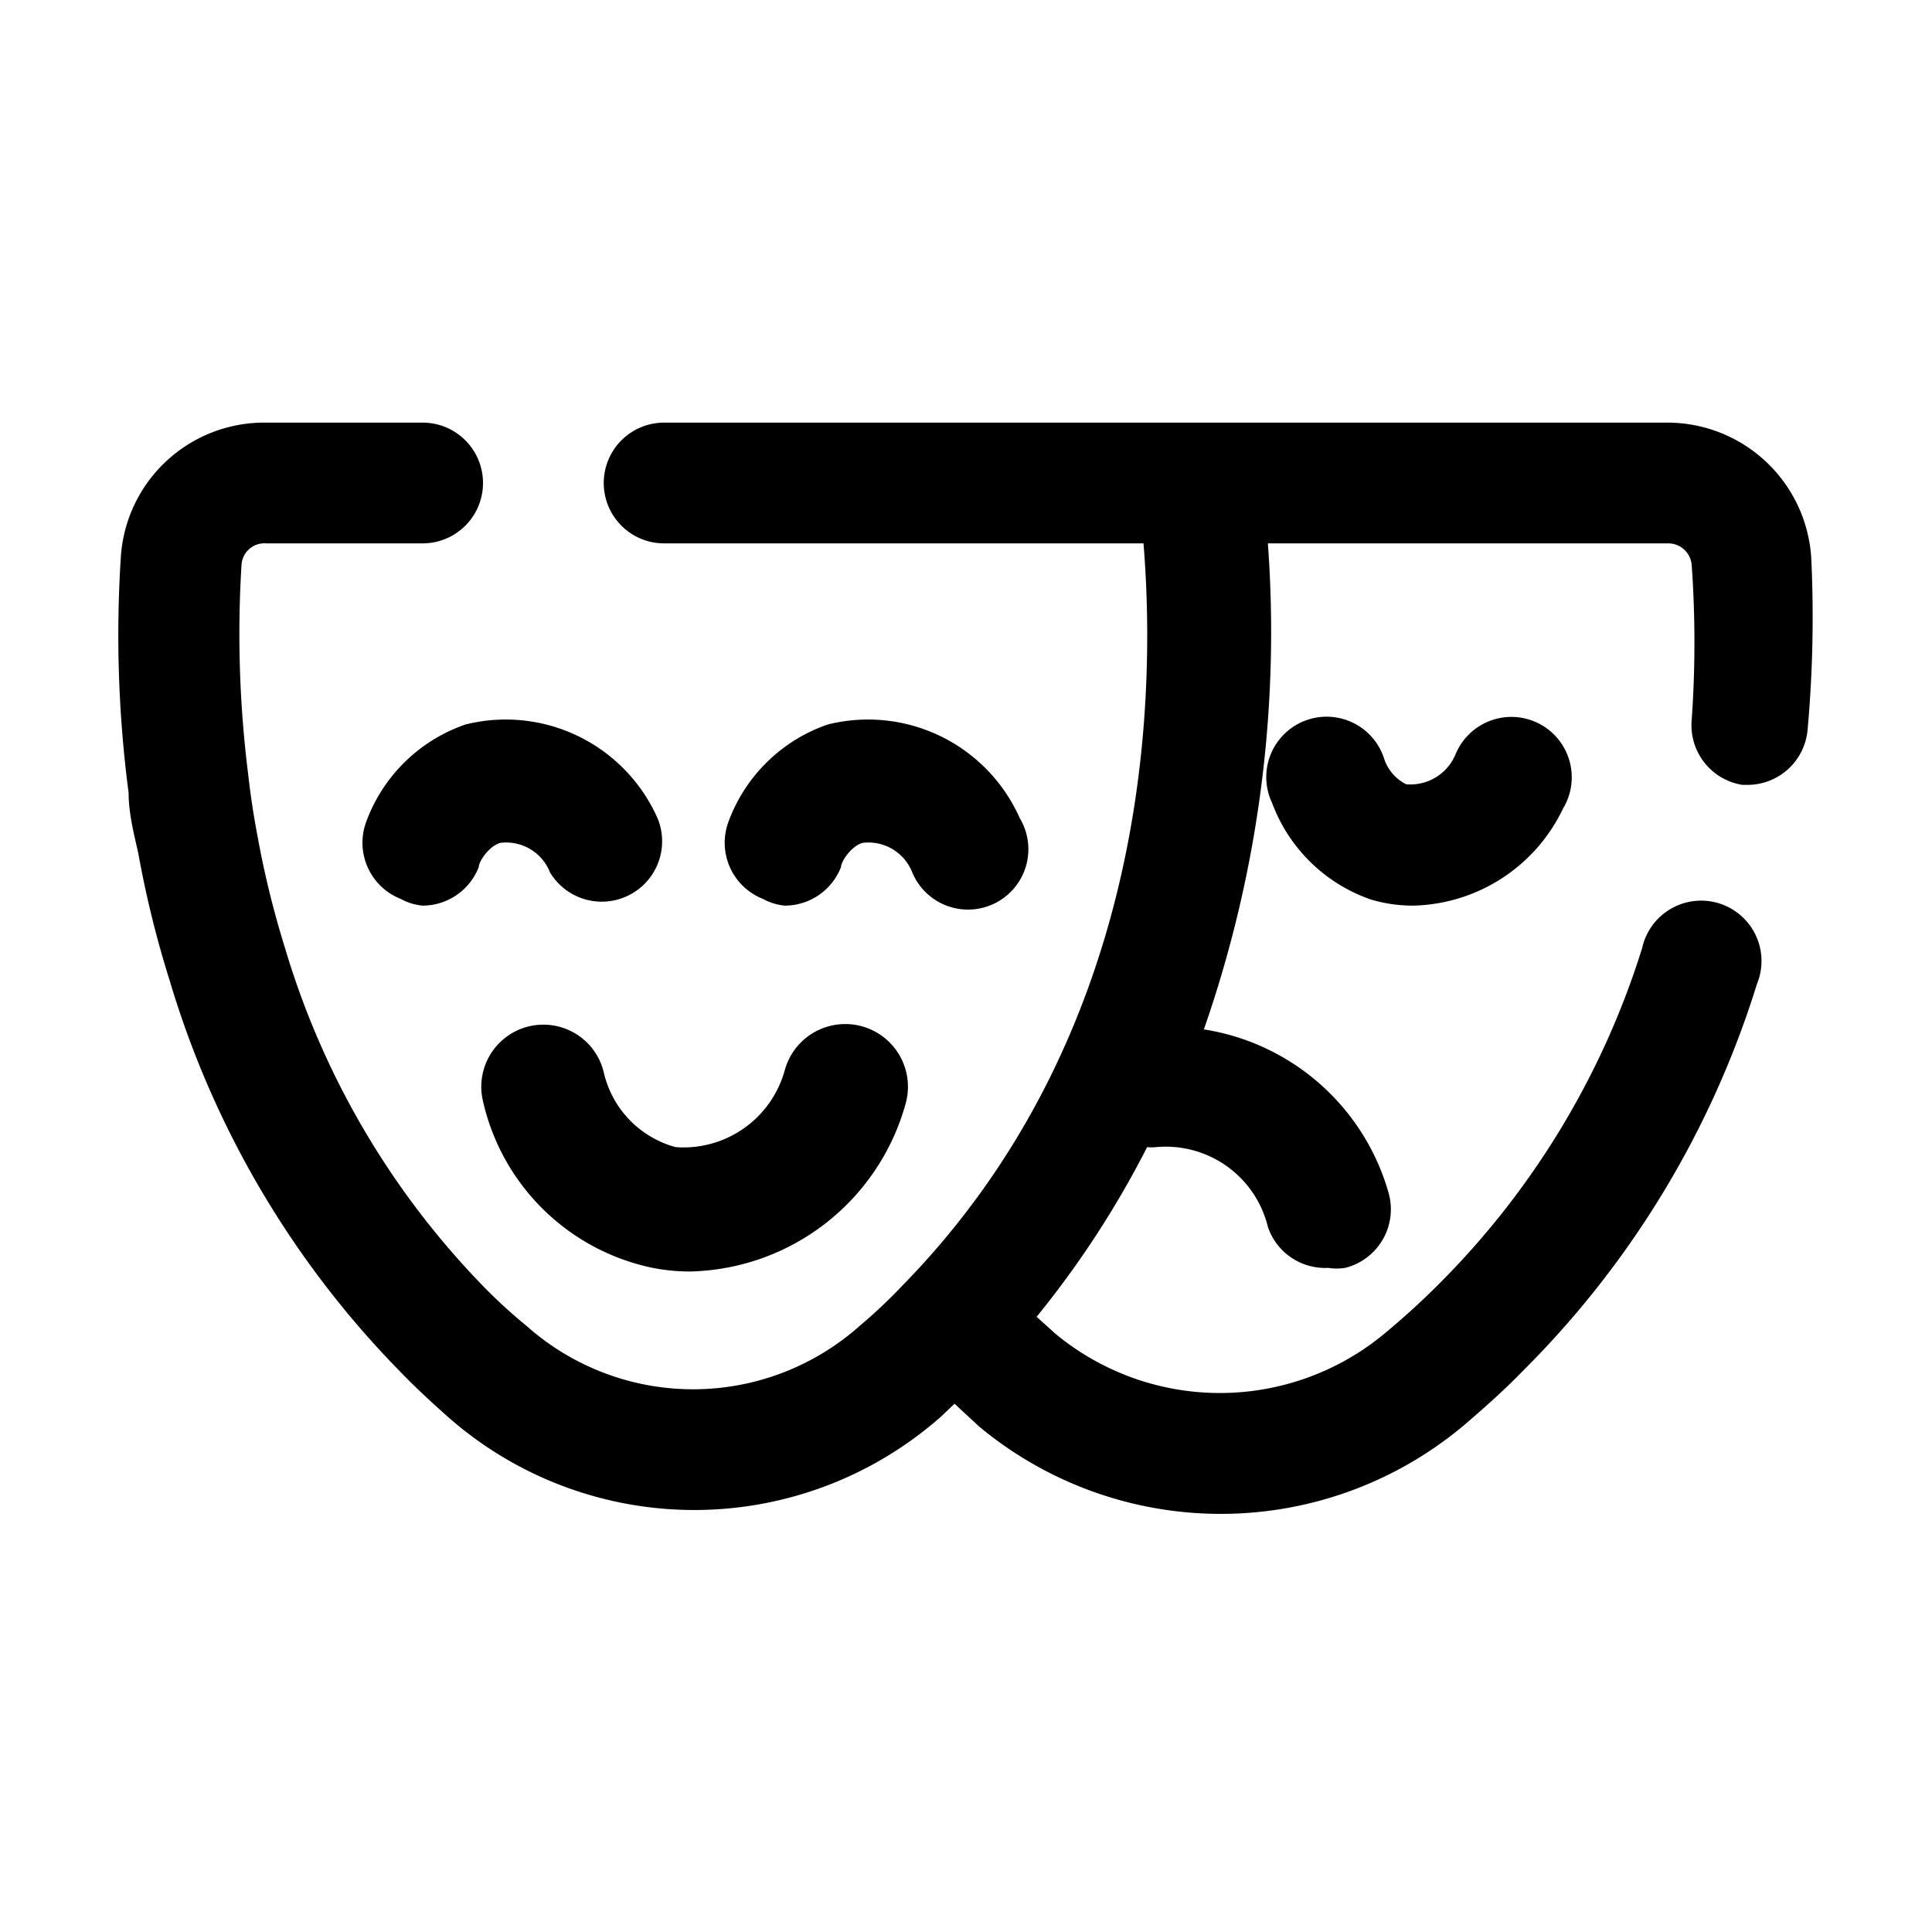 <svg xmlns="http://www.w3.org/2000/svg" viewBox="0 0 32 32"><g id="Layer_2" data-name="Layer 2"><path d="M30,9.24A2.39,2.39,0,0,0,27.58,7H11a1,1,0,0,0,0,2h7.94c.23,2.83,0,8.22-4,12.3a8.58,8.58,0,0,1-.7.66,4.15,4.15,0,0,1-5.52,0A8.58,8.58,0,0,1,8,21.3a13.59,13.59,0,0,1-3.28-5.6,15.64,15.64,0,0,1-.46-1.88c-.06-.32-.11-.64-.15-1A18.62,18.62,0,0,1,4,9.36.38.38,0,0,1,4.41,9H7A1,1,0,0,0,7,7H4.41A2.38,2.38,0,0,0,2,9.25a20.07,20.07,0,0,0,.13,3.88c0,.34.09.69.16,1a17.12,17.12,0,0,0,.52,2.11A15.61,15.61,0,0,0,6.61,22.7c.26.27.53.52.8.76a6.17,6.17,0,0,0,8.18,0l.22-.21.41.38a6.26,6.26,0,0,0,8,0c.34-.29.68-.59,1-.92a15.53,15.53,0,0,0,3.88-6.41,1,1,0,1,0-1.9-.6,13.57,13.57,0,0,1-3.39,5.59c-.29.29-.58.55-.88.8a4.27,4.27,0,0,1-5.45,0l-.31-.28A15.87,15.87,0,0,0,19,19a.75.75,0,0,0,.15,0A1.74,1.74,0,0,1,21,20.32,1,1,0,0,0,22,21a.9.9,0,0,0,.28,0A1,1,0,0,0,23,19.76a3.79,3.79,0,0,0-3.06-2.71A20,20,0,0,0,21,9h6.63a.39.39,0,0,1,.39.36,18.23,18.23,0,0,1,0,2.56A1,1,0,0,0,28.86,13h.08a1,1,0,0,0,1-.92A20.72,20.72,0,0,0,30,9.24Z"></path><path d="M7.71,12a2.68,2.68,0,0,0-1.64,1.6,1,1,0,0,0,.57,1.29A.92.92,0,0,0,7,15a1,1,0,0,0,.93-.64c0-.09.17-.35.36-.4a.78.78,0,0,1,.82.49,1,1,0,0,0,1.78-.9A2.75,2.75,0,0,0,7.71,12Z"></path><path d="M13,15a1,1,0,0,0,.93-.64c0-.09.17-.35.36-.4a.78.78,0,0,1,.82.49,1,1,0,1,0,1.78-.9A2.75,2.75,0,0,0,13.71,12a2.68,2.68,0,0,0-1.64,1.6,1,1,0,0,0,.57,1.29A.92.92,0,0,0,13,15Z"></path><path d="M24.11,12.49a.81.81,0,0,1-.82.5.73.73,0,0,1-.36-.41,1,1,0,1,0-1.86.72,2.68,2.68,0,0,0,1.64,1.6,2.42,2.42,0,0,0,.7.1,2.82,2.82,0,0,0,2.48-1.61,1,1,0,1,0-1.78-.9Z"></path><path d="M11.19,19A1.67,1.67,0,0,1,10,17.76,1,1,0,0,0,8,18.24,3.64,3.64,0,0,0,10.81,21a3.23,3.23,0,0,0,.61.06A3.79,3.79,0,0,0,15,18.28,1,1,0,0,0,13,17.72,1.74,1.74,0,0,1,11.19,19Z"></path></g></svg>